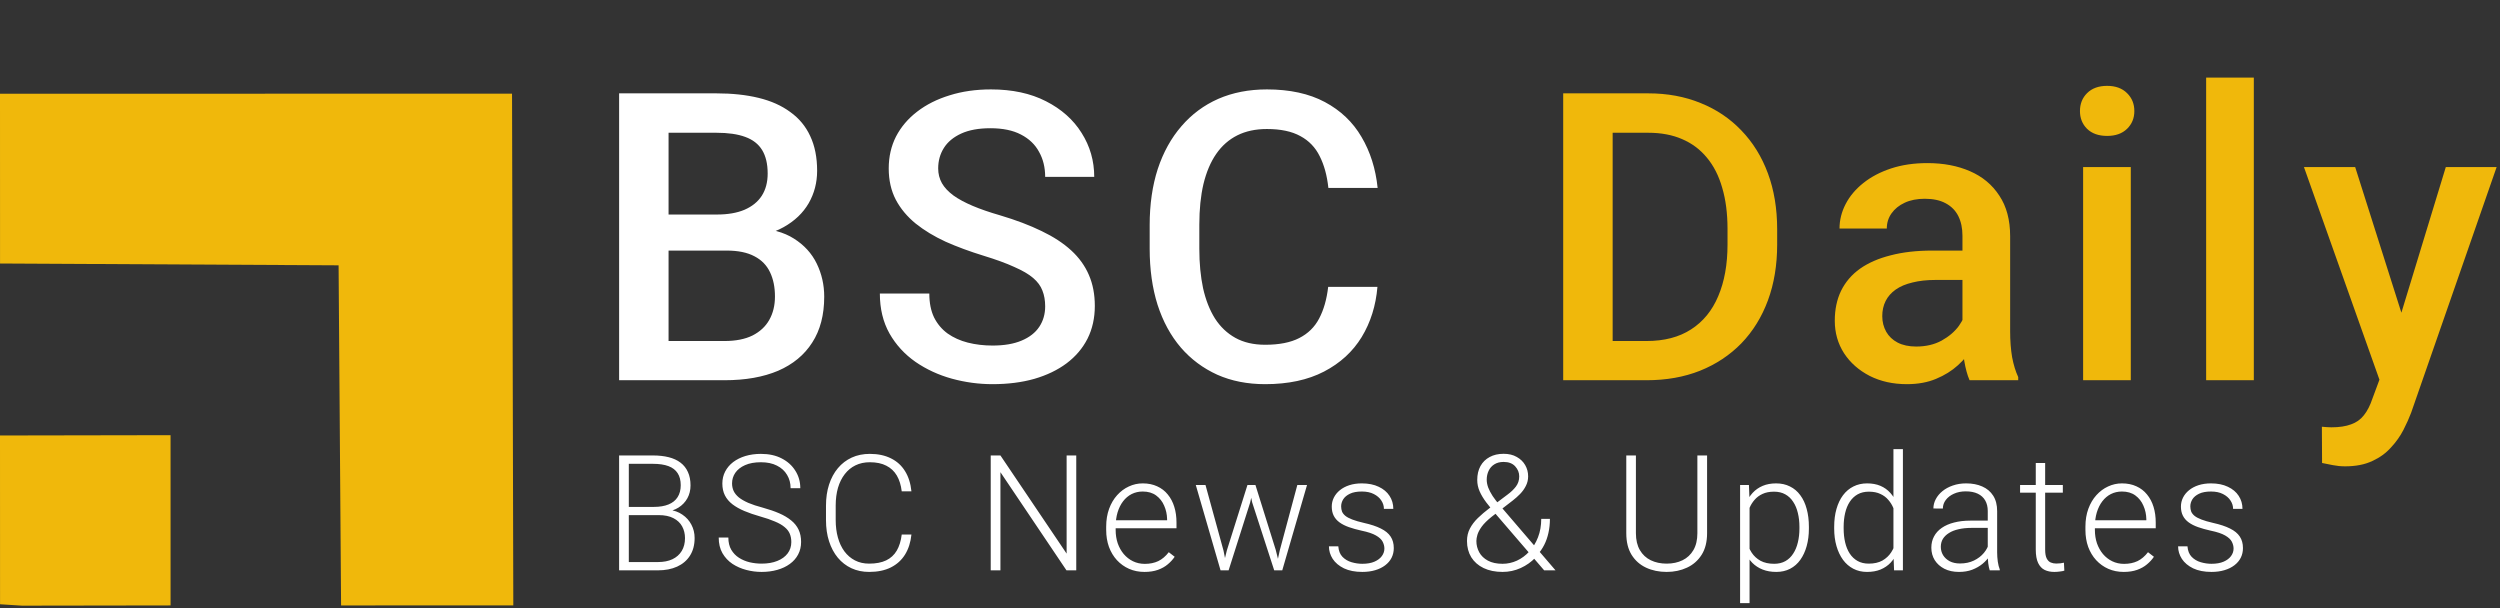 <svg width="263" height="64" viewBox="0 0 263 64" fill="none" xmlns="http://www.w3.org/2000/svg">
<rect x="0" y="0" width="263" height="64" fill="#333333" stroke="none"/>
<path fill-rule="evenodd" clip-rule="evenodd" d="M0.004 27.72L35.62 27.912L35.882 63.697L39.017 63.692L42.075 63.689L54 63.69L53.868 10.49L53.864 9.854L0 9.861L0.004 27.72Z" fill="#F0B80B"/>
<path fill-rule="evenodd" clip-rule="evenodd" d="M0.005 63.569L2.323 63.716L17.945 63.691L17.943 45.78L0 45.813L0.005 63.569Z" fill="#F0B80B"/>
<path d="M76.448 26.361H68.758L68.716 22.568H75.432C76.565 22.568 77.526 22.402 78.313 22.071C79.115 21.725 79.723 21.235 80.137 20.599C80.552 19.95 80.759 19.169 80.759 18.257C80.759 17.248 80.566 16.426 80.179 15.79C79.792 15.155 79.198 14.692 78.396 14.402C77.609 14.111 76.6 13.966 75.37 13.966H70.333V40H65.131V9.821H75.37C77.028 9.821 78.507 9.98 79.806 10.297C81.118 10.615 82.231 11.113 83.143 11.79C84.069 12.453 84.766 13.296 85.236 14.319C85.72 15.341 85.962 16.557 85.962 17.967C85.962 19.21 85.665 20.35 85.07 21.387C84.476 22.409 83.599 23.245 82.438 23.895C81.277 24.544 79.833 24.931 78.106 25.055L76.448 26.361ZM76.22 40H67.121L69.463 35.875H76.22C77.394 35.875 78.376 35.682 79.163 35.295C79.951 34.894 80.538 34.348 80.925 33.657C81.326 32.953 81.526 32.13 81.526 31.191C81.526 30.21 81.353 29.36 81.008 28.641C80.662 27.909 80.117 27.349 79.37 26.962C78.624 26.562 77.65 26.361 76.448 26.361H70.603L70.644 22.568H78.251L79.433 23.998C81.091 24.054 82.452 24.42 83.516 25.097C84.594 25.774 85.395 26.651 85.92 27.729C86.445 28.807 86.708 29.968 86.708 31.212C86.708 33.132 86.287 34.742 85.444 36.041C84.615 37.34 83.419 38.328 81.858 39.005C80.296 39.668 78.417 40 76.22 40ZM109.952 32.227C109.952 31.605 109.855 31.053 109.662 30.569C109.482 30.085 109.157 29.643 108.687 29.242C108.218 28.842 107.554 28.455 106.698 28.082C105.855 27.695 104.777 27.301 103.464 26.9C102.027 26.458 100.7 25.968 99.484 25.429C98.282 24.876 97.232 24.24 96.334 23.522C95.436 22.789 94.738 21.953 94.24 21.014C93.743 20.06 93.494 18.962 93.494 17.718C93.494 16.488 93.75 15.369 94.261 14.36C94.786 13.351 95.525 12.481 96.479 11.748C97.446 11.002 98.586 10.429 99.899 10.028C101.212 9.614 102.663 9.406 104.252 9.406C106.49 9.406 108.418 9.821 110.035 10.65C111.665 11.479 112.916 12.591 113.786 13.987C114.671 15.383 115.113 16.923 115.113 18.609H109.952C109.952 17.614 109.738 16.737 109.309 15.977C108.895 15.203 108.259 14.595 107.402 14.153C106.559 13.711 105.488 13.49 104.189 13.49C102.96 13.49 101.937 13.676 101.122 14.049C100.307 14.422 99.698 14.927 99.298 15.562C98.897 16.198 98.697 16.916 98.697 17.718C98.697 18.285 98.828 18.803 99.091 19.273C99.353 19.729 99.754 20.157 100.293 20.558C100.832 20.945 101.509 21.311 102.324 21.656C103.139 22.002 104.1 22.333 105.205 22.651C106.877 23.149 108.335 23.701 109.579 24.309C110.822 24.904 111.859 25.581 112.688 26.341C113.517 27.101 114.139 27.964 114.553 28.931C114.968 29.885 115.175 30.97 115.175 32.186C115.175 33.457 114.919 34.604 114.408 35.627C113.897 36.635 113.164 37.499 112.211 38.217C111.271 38.922 110.138 39.468 108.812 39.855C107.499 40.228 106.034 40.414 104.418 40.414C102.967 40.414 101.536 40.221 100.127 39.834C98.731 39.447 97.46 38.86 96.313 38.072C95.166 37.271 94.254 36.276 93.577 35.088C92.9 33.885 92.561 32.483 92.561 30.88H97.764C97.764 31.861 97.93 32.697 98.261 33.388C98.607 34.079 99.084 34.645 99.692 35.088C100.3 35.516 101.004 35.834 101.806 36.041C102.621 36.248 103.492 36.352 104.418 36.352C105.634 36.352 106.649 36.179 107.464 35.834C108.294 35.488 108.915 35.005 109.33 34.383C109.744 33.761 109.952 33.042 109.952 32.227ZM139.725 30.175H144.907C144.741 32.151 144.188 33.913 143.248 35.461C142.309 36.995 140.989 38.204 139.289 39.088C137.59 39.972 135.524 40.414 133.092 40.414C131.226 40.414 129.547 40.083 128.055 39.42C126.563 38.742 125.285 37.789 124.221 36.559C123.157 35.316 122.341 33.816 121.775 32.061C121.222 30.306 120.946 28.344 120.946 26.175V23.667C120.946 21.497 121.229 19.535 121.795 17.78C122.376 16.025 123.205 14.526 124.283 13.282C125.361 12.025 126.653 11.065 128.159 10.401C129.679 9.738 131.385 9.406 133.278 9.406C135.683 9.406 137.714 9.848 139.372 10.733C141.03 11.617 142.316 12.84 143.228 14.402C144.153 15.963 144.72 17.753 144.927 19.77H139.745C139.607 18.471 139.303 17.359 138.833 16.433C138.377 15.507 137.7 14.802 136.802 14.319C135.904 13.821 134.729 13.572 133.278 13.572C132.09 13.572 131.054 13.794 130.169 14.236C129.285 14.678 128.546 15.327 127.951 16.184C127.357 17.041 126.908 18.098 126.604 19.355C126.314 20.599 126.169 22.022 126.169 23.625V26.175C126.169 27.695 126.3 29.077 126.563 30.32C126.839 31.55 127.254 32.607 127.806 33.492C128.373 34.376 129.091 35.06 129.962 35.544C130.833 36.027 131.876 36.269 133.092 36.269C134.57 36.269 135.766 36.034 136.678 35.564C137.604 35.094 138.301 34.41 138.771 33.512C139.255 32.6 139.573 31.488 139.725 30.175Z" fill="white"/>
<path d="M173.216 40H166.77L166.811 35.875H173.216C175.082 35.875 176.643 35.468 177.901 34.652C179.172 33.837 180.125 32.669 180.761 31.149C181.41 29.629 181.735 27.819 181.735 25.719V24.081C181.735 22.451 181.549 21.007 181.175 19.749C180.816 18.492 180.277 17.435 179.559 16.578C178.854 15.721 177.983 15.072 176.947 14.63C175.924 14.187 174.743 13.966 173.403 13.966H166.645V9.821H173.403C175.406 9.821 177.237 10.159 178.895 10.836C180.554 11.5 181.984 12.46 183.186 13.718C184.402 14.975 185.335 16.481 185.984 18.236C186.634 19.991 186.958 21.953 186.958 24.123V25.719C186.958 27.888 186.634 29.851 185.984 31.605C185.335 33.36 184.402 34.867 183.186 36.124C181.97 37.368 180.519 38.328 178.833 39.005C177.161 39.668 175.289 40 173.216 40ZM169.651 9.821V40H164.448V9.821H169.651ZM206.451 35.502V24.807C206.451 24.005 206.305 23.314 206.015 22.734C205.725 22.154 205.283 21.705 204.689 21.387C204.108 21.069 203.376 20.91 202.492 20.91C201.676 20.91 200.972 21.048 200.377 21.325C199.783 21.601 199.32 21.974 198.989 22.444C198.657 22.914 198.491 23.446 198.491 24.04H193.517C193.517 23.155 193.731 22.299 194.159 21.47C194.587 20.64 195.209 19.901 196.025 19.252C196.84 18.602 197.814 18.091 198.947 17.718C200.08 17.345 201.352 17.158 202.761 17.158C204.447 17.158 205.939 17.442 207.238 18.008C208.551 18.575 209.58 19.431 210.327 20.578C211.087 21.712 211.467 23.135 211.467 24.848V34.818C211.467 35.841 211.536 36.76 211.674 37.575C211.826 38.376 212.04 39.074 212.316 39.668V40H207.197C206.962 39.461 206.775 38.777 206.637 37.948C206.513 37.105 206.451 36.29 206.451 35.502ZM207.176 26.361L207.217 29.45H203.632C202.706 29.45 201.89 29.54 201.186 29.719C200.481 29.885 199.894 30.134 199.424 30.465C198.954 30.797 198.602 31.198 198.367 31.668C198.132 32.137 198.014 32.669 198.014 33.264C198.014 33.858 198.153 34.404 198.429 34.901C198.705 35.385 199.106 35.765 199.631 36.041C200.17 36.317 200.82 36.456 201.58 36.456C202.602 36.456 203.493 36.248 204.253 35.834C205.027 35.405 205.635 34.887 206.077 34.279C206.52 33.657 206.755 33.07 206.782 32.517L208.399 34.735C208.233 35.302 207.95 35.91 207.549 36.559C207.148 37.209 206.623 37.831 205.974 38.425C205.338 39.005 204.571 39.482 203.673 39.855C202.789 40.228 201.766 40.414 200.605 40.414C199.141 40.414 197.835 40.124 196.688 39.544C195.541 38.95 194.643 38.155 193.993 37.16C193.344 36.152 193.019 35.012 193.019 33.74C193.019 32.552 193.24 31.502 193.682 30.59C194.138 29.664 194.802 28.89 195.672 28.268C196.557 27.646 197.634 27.177 198.906 26.859C200.177 26.527 201.628 26.361 203.258 26.361H207.176ZM224.16 17.573V40H219.144V17.573H224.16ZM218.812 11.686C218.812 10.926 219.061 10.297 219.559 9.8C220.07 9.289 220.775 9.033 221.673 9.033C222.557 9.033 223.255 9.289 223.766 9.8C224.278 10.297 224.533 10.926 224.533 11.686C224.533 12.432 224.278 13.054 223.766 13.552C223.255 14.049 222.557 14.298 221.673 14.298C220.775 14.298 220.07 14.049 219.559 13.552C219.061 13.054 218.812 12.432 218.812 11.686ZM237.102 8.163V40H232.086V8.163H237.102ZM251.205 37.554L257.299 17.573H262.647L253.651 43.42C253.444 43.973 253.174 44.574 252.843 45.223C252.511 45.873 252.076 46.488 251.537 47.068C251.012 47.662 250.355 48.139 249.568 48.498C248.78 48.871 247.827 49.058 246.707 49.058C246.265 49.058 245.837 49.016 245.422 48.934C245.022 48.864 244.642 48.788 244.282 48.706L244.262 44.892C244.4 44.906 244.566 44.919 244.759 44.933C244.966 44.947 245.132 44.954 245.256 44.954C246.086 44.954 246.776 44.85 247.329 44.643C247.882 44.45 248.331 44.132 248.676 43.69C249.036 43.247 249.34 42.653 249.589 41.907L251.205 37.554ZM247.764 17.573L253.091 34.362L253.983 39.627L250.521 40.518L242.375 17.573H247.764Z" fill="#F0B80B"/>
<path d="M69.289 54.19H65.886L65.869 53.326H68.799C69.397 53.326 69.906 53.24 70.327 53.069C70.747 52.897 71.066 52.643 71.281 52.305C71.503 51.962 71.613 51.541 71.613 51.044C71.613 50.534 71.505 50.114 71.29 49.782C71.074 49.444 70.75 49.195 70.319 49.035C69.887 48.874 69.344 48.794 68.692 48.794H66.151V60H65.13V47.914H68.692C69.306 47.914 69.856 47.975 70.343 48.097C70.83 48.218 71.245 48.409 71.588 48.669C71.932 48.929 72.192 49.259 72.369 49.657C72.551 50.05 72.643 50.52 72.643 51.068C72.643 51.566 72.532 52.017 72.311 52.421C72.089 52.82 71.777 53.146 71.373 53.401C70.974 53.65 70.496 53.805 69.937 53.866L69.289 54.19ZM69.215 60H65.562L66.085 59.128H69.215C69.812 59.128 70.321 59.029 70.742 58.83C71.168 58.625 71.494 58.334 71.721 57.958C71.948 57.582 72.062 57.133 72.062 56.613C72.062 56.154 71.962 55.742 71.763 55.377C71.564 55.011 71.259 54.724 70.85 54.513C70.44 54.297 69.92 54.19 69.289 54.19H67.172L67.189 53.326H70.186L70.368 53.633C70.911 53.689 71.384 53.857 71.788 54.14C72.197 54.416 72.513 54.768 72.734 55.194C72.961 55.62 73.074 56.088 73.074 56.597C73.074 57.327 72.911 57.947 72.585 58.456C72.264 58.96 71.813 59.344 71.231 59.61C70.656 59.87 69.984 60 69.215 60ZM83.246 57.028C83.246 56.696 83.191 56.4 83.08 56.14C82.969 55.88 82.787 55.648 82.532 55.443C82.283 55.233 81.946 55.039 81.519 54.862C81.099 54.679 80.573 54.499 79.942 54.322C79.339 54.151 78.794 53.963 78.307 53.758C77.82 53.553 77.402 53.318 77.054 53.052C76.711 52.787 76.448 52.477 76.265 52.123C76.082 51.763 75.991 51.345 75.991 50.869C75.991 50.404 76.091 49.981 76.29 49.599C76.489 49.217 76.769 48.888 77.128 48.611C77.494 48.335 77.922 48.122 78.415 47.972C78.913 47.823 79.458 47.748 80.05 47.748C80.897 47.748 81.627 47.908 82.242 48.23C82.862 48.55 83.34 48.985 83.678 49.533C84.021 50.075 84.192 50.684 84.192 51.359H83.171C83.171 50.833 83.047 50.366 82.798 49.956C82.554 49.541 82.2 49.217 81.735 48.985C81.276 48.747 80.714 48.628 80.05 48.628C79.386 48.628 78.827 48.73 78.374 48.935C77.925 49.134 77.585 49.403 77.353 49.74C77.126 50.072 77.012 50.443 77.012 50.852C77.012 51.14 77.067 51.406 77.178 51.649C77.289 51.887 77.469 52.111 77.718 52.322C77.972 52.526 78.307 52.72 78.722 52.903C79.137 53.08 79.649 53.249 80.258 53.409C80.9 53.586 81.47 53.783 81.968 53.998C82.466 54.214 82.886 54.463 83.23 54.746C83.573 55.022 83.833 55.346 84.01 55.717C84.187 56.088 84.275 56.519 84.275 57.012C84.275 57.504 84.17 57.947 83.96 58.34C83.755 58.727 83.465 59.056 83.088 59.328C82.718 59.599 82.278 59.806 81.769 59.95C81.265 60.094 80.714 60.166 80.117 60.166C79.58 60.166 79.046 60.097 78.515 59.959C77.983 59.82 77.496 59.607 77.054 59.319C76.617 59.026 76.265 58.65 75.999 58.19C75.739 57.731 75.609 57.183 75.609 56.547H76.622C76.622 57.056 76.724 57.485 76.929 57.834C77.134 58.182 77.405 58.464 77.743 58.68C78.086 58.896 78.462 59.054 78.872 59.153C79.287 59.247 79.702 59.294 80.117 59.294C80.753 59.294 81.304 59.2 81.769 59.012C82.239 58.824 82.601 58.561 82.856 58.224C83.116 57.88 83.246 57.482 83.246 57.028ZM94.862 56.231H95.883C95.8 57.045 95.576 57.748 95.211 58.34C94.846 58.926 94.348 59.377 93.717 59.693C93.086 60.008 92.325 60.166 91.434 60.166C90.748 60.166 90.125 60.036 89.566 59.776C89.013 59.516 88.537 59.148 88.139 58.672C87.74 58.19 87.433 57.615 87.217 56.945C87.001 56.276 86.894 55.531 86.894 54.712V53.202C86.894 52.383 87.001 51.641 87.217 50.977C87.433 50.307 87.743 49.732 88.147 49.251C88.551 48.769 89.035 48.398 89.6 48.138C90.164 47.878 90.8 47.748 91.509 47.748C92.366 47.748 93.108 47.906 93.733 48.221C94.359 48.531 94.851 48.979 95.211 49.566C95.576 50.153 95.8 50.861 95.883 51.691H94.862C94.785 51.038 94.613 50.484 94.348 50.031C94.082 49.577 93.714 49.231 93.244 48.993C92.779 48.75 92.2 48.628 91.509 48.628C90.944 48.628 90.441 48.736 89.998 48.952C89.555 49.167 89.179 49.477 88.869 49.881C88.559 50.28 88.321 50.758 88.155 51.317C87.995 51.876 87.915 52.499 87.915 53.185V54.712C87.915 55.377 87.992 55.988 88.147 56.547C88.302 57.106 88.529 57.59 88.828 57.999C89.132 58.409 89.503 58.727 89.94 58.954C90.377 59.181 90.875 59.294 91.434 59.294C92.148 59.294 92.743 59.181 93.219 58.954C93.7 58.722 94.074 58.379 94.339 57.925C94.605 57.471 94.779 56.907 94.862 56.231ZM113.222 47.914V60H112.193L105.245 49.674V60H104.224V47.914H105.245L112.209 58.24V47.914H113.222ZM120.397 60.166C119.81 60.166 119.271 60.058 118.778 59.842C118.291 59.627 117.865 59.322 117.5 58.929C117.14 58.536 116.861 58.072 116.662 57.535C116.468 56.992 116.371 56.4 116.371 55.758V55.401C116.371 54.71 116.474 54.084 116.678 53.525C116.883 52.967 117.165 52.488 117.525 52.089C117.885 51.691 118.294 51.387 118.754 51.176C119.218 50.96 119.705 50.852 120.214 50.852C120.784 50.852 121.291 50.955 121.733 51.16C122.176 51.359 122.547 51.644 122.846 52.015C123.15 52.38 123.38 52.814 123.535 53.318C123.69 53.816 123.767 54.367 123.767 54.97V55.576H116.969V54.729H122.779V54.613C122.768 54.109 122.666 53.639 122.472 53.202C122.284 52.759 122.002 52.399 121.626 52.123C121.249 51.846 120.779 51.708 120.214 51.708C119.794 51.708 119.407 51.796 119.052 51.973C118.704 52.15 118.402 52.405 118.148 52.737C117.899 53.063 117.705 53.453 117.567 53.907C117.434 54.355 117.367 54.853 117.367 55.401V55.758C117.367 56.256 117.439 56.721 117.583 57.153C117.733 57.579 117.943 57.955 118.214 58.282C118.491 58.608 118.817 58.863 119.193 59.045C119.57 59.228 119.985 59.319 120.439 59.319C120.97 59.319 121.44 59.222 121.85 59.029C122.259 58.83 122.627 58.517 122.954 58.091L123.576 58.572C123.383 58.86 123.139 59.126 122.846 59.369C122.558 59.613 122.212 59.806 121.808 59.95C121.404 60.094 120.934 60.166 120.397 60.166ZM129.066 57.9L131.233 51.019H131.93L131.515 52.87L129.249 60H128.552L129.066 57.9ZM126.817 51.019L128.718 57.941L129.125 60H128.402L125.796 51.019H126.817ZM134.628 57.916L136.479 51.019H137.5L134.894 60H134.18L134.628 57.916ZM132.071 51.019L134.205 57.842L134.744 60H134.047L131.731 52.861L131.341 51.019H132.071ZM145.638 57.709C145.638 57.465 145.577 57.225 145.455 56.987C145.334 56.749 145.099 56.53 144.75 56.331C144.407 56.132 143.9 55.963 143.231 55.825C142.733 55.714 142.287 55.59 141.894 55.451C141.507 55.313 141.181 55.147 140.915 54.953C140.649 54.759 140.447 54.527 140.309 54.256C140.171 53.985 140.101 53.664 140.101 53.293C140.101 52.961 140.173 52.648 140.317 52.355C140.467 52.056 140.677 51.796 140.948 51.575C141.225 51.348 141.557 51.171 141.944 51.044C142.337 50.916 142.777 50.852 143.264 50.852C143.956 50.852 144.548 50.971 145.04 51.209C145.538 51.442 145.918 51.76 146.178 52.164C146.443 52.568 146.576 53.025 146.576 53.534H145.588C145.588 53.224 145.497 52.931 145.314 52.654C145.137 52.377 144.874 52.15 144.526 51.973C144.183 51.796 143.762 51.708 143.264 51.708C142.749 51.708 142.332 51.785 142.011 51.94C141.69 52.095 141.454 52.291 141.305 52.529C141.161 52.767 141.089 53.014 141.089 53.268C141.089 53.467 141.12 53.65 141.181 53.816C141.247 53.976 141.363 54.126 141.529 54.264C141.701 54.403 141.944 54.533 142.26 54.654C142.575 54.776 142.985 54.895 143.488 55.011C144.213 55.172 144.805 55.368 145.265 55.601C145.729 55.828 146.072 56.11 146.294 56.447C146.515 56.779 146.626 57.183 146.626 57.659C146.626 58.03 146.548 58.37 146.393 58.68C146.239 58.984 146.014 59.247 145.721 59.469C145.433 59.69 145.085 59.862 144.675 59.983C144.271 60.105 143.817 60.166 143.314 60.166C142.556 60.166 141.914 60.041 141.388 59.792C140.868 59.538 140.472 59.206 140.201 58.796C139.935 58.381 139.803 57.941 139.803 57.477H140.79C140.824 57.941 140.97 58.309 141.23 58.581C141.49 58.846 141.809 59.034 142.185 59.145C142.567 59.256 142.943 59.311 143.314 59.311C143.823 59.311 144.249 59.236 144.592 59.087C144.935 58.938 145.195 58.741 145.372 58.498C145.55 58.254 145.638 57.991 145.638 57.709ZM156.66 53.484L158.602 52.023C158.956 51.763 159.247 51.483 159.474 51.185C159.706 50.88 159.822 50.523 159.822 50.114C159.822 49.721 159.681 49.37 159.399 49.06C159.117 48.75 158.71 48.595 158.179 48.595C157.792 48.595 157.465 48.681 157.199 48.852C156.934 49.018 156.735 49.245 156.602 49.533C156.469 49.815 156.403 50.125 156.403 50.462C156.403 50.728 156.455 51.005 156.56 51.292C156.671 51.575 156.826 51.871 157.025 52.181C157.23 52.485 157.476 52.806 157.764 53.144L163.641 60H162.446L157.44 54.181C157.031 53.705 156.671 53.265 156.361 52.861C156.057 52.457 155.821 52.065 155.655 51.683C155.489 51.301 155.406 50.905 155.406 50.496C155.406 49.926 155.52 49.436 155.747 49.026C155.974 48.617 156.295 48.301 156.71 48.08C157.125 47.853 157.614 47.74 158.179 47.74C158.721 47.74 159.183 47.85 159.565 48.072C159.953 48.288 160.249 48.575 160.453 48.935C160.658 49.289 160.76 49.682 160.76 50.114C160.76 50.474 160.68 50.808 160.52 51.118C160.365 51.428 160.163 51.71 159.914 51.965C159.67 52.214 159.413 52.444 159.142 52.654L156.934 54.355C156.458 54.737 156.104 55.089 155.871 55.41C155.644 55.731 155.495 56.016 155.423 56.265C155.351 56.514 155.315 56.73 155.315 56.912C155.315 57.338 155.415 57.734 155.614 58.099C155.813 58.464 156.118 58.758 156.527 58.979C156.937 59.2 157.451 59.311 158.071 59.311C158.591 59.311 159.095 59.2 159.582 58.979C160.069 58.752 160.503 58.431 160.885 58.016C161.272 57.596 161.577 57.097 161.798 56.522C162.025 55.941 162.138 55.296 162.138 54.588H163.051C163.051 55.114 162.999 55.606 162.894 56.065C162.794 56.525 162.645 56.948 162.446 57.335C162.246 57.723 162 58.08 161.707 58.406C161.662 58.462 161.632 58.506 161.615 58.539C161.604 58.572 161.577 58.611 161.532 58.655C161.09 59.12 160.57 59.488 159.972 59.759C159.374 60.03 158.741 60.166 158.071 60.166C157.302 60.166 156.635 60.03 156.071 59.759C155.512 59.488 155.08 59.109 154.776 58.622C154.477 58.13 154.327 57.56 154.327 56.912C154.327 56.431 154.43 55.993 154.634 55.601C154.839 55.208 155.119 54.84 155.473 54.497C155.827 54.154 156.223 53.816 156.66 53.484ZM178.564 47.914H179.585V56.099C179.585 57.006 179.394 57.762 179.012 58.365C178.63 58.968 178.116 59.419 177.468 59.718C176.826 60.017 176.115 60.166 175.335 60.166C174.533 60.166 173.81 60.017 173.168 59.718C172.527 59.419 172.017 58.968 171.641 58.365C171.27 57.762 171.085 57.006 171.085 56.099V47.914H172.098V56.099C172.098 56.801 172.236 57.391 172.513 57.867C172.789 58.343 173.171 58.7 173.658 58.938C174.145 59.175 174.704 59.294 175.335 59.294C175.96 59.294 176.516 59.175 177.003 58.938C177.49 58.7 177.872 58.343 178.149 57.867C178.426 57.391 178.564 56.801 178.564 56.099V47.914ZM184.054 52.745V63.453H183.058V51.019H183.988L184.054 52.745ZM190.296 55.426V55.601C190.296 56.27 190.219 56.884 190.064 57.443C189.909 58.002 189.685 58.486 189.392 58.896C189.104 59.3 188.747 59.613 188.321 59.834C187.895 60.055 187.41 60.166 186.868 60.166C186.331 60.166 185.853 60.083 185.432 59.917C185.011 59.751 184.649 59.516 184.345 59.211C184.046 58.901 183.805 58.542 183.622 58.132C183.445 57.717 183.321 57.264 183.249 56.771V54.472C183.332 53.929 183.468 53.437 183.656 52.994C183.844 52.551 184.085 52.17 184.378 51.849C184.677 51.528 185.031 51.281 185.44 51.11C185.85 50.938 186.317 50.852 186.843 50.852C187.391 50.852 187.878 50.96 188.304 51.176C188.736 51.387 189.098 51.694 189.392 52.098C189.69 52.496 189.914 52.977 190.064 53.542C190.219 54.101 190.296 54.729 190.296 55.426ZM189.3 55.601V55.426C189.3 54.901 189.245 54.414 189.134 53.965C189.029 53.517 188.866 53.127 188.644 52.795C188.429 52.457 188.152 52.194 187.814 52.006C187.482 51.818 187.087 51.724 186.627 51.724C186.151 51.724 185.745 51.804 185.407 51.965C185.075 52.12 184.798 52.327 184.577 52.587C184.356 52.842 184.181 53.121 184.054 53.426C183.927 53.73 183.833 54.029 183.772 54.322V56.97C183.877 57.391 184.046 57.781 184.278 58.141C184.511 58.495 184.821 58.78 185.208 58.996C185.601 59.206 186.079 59.311 186.644 59.311C187.098 59.311 187.491 59.217 187.823 59.029C188.155 58.841 188.429 58.578 188.644 58.24C188.866 57.903 189.029 57.51 189.134 57.062C189.245 56.613 189.3 56.126 189.3 55.601ZM199.19 58.257V47.25H200.186V60H199.256L199.19 58.257ZM192.956 55.601V55.426C192.956 54.729 193.036 54.101 193.197 53.542C193.357 52.977 193.587 52.496 193.886 52.098C194.19 51.694 194.555 51.387 194.981 51.176C195.407 50.96 195.889 50.852 196.426 50.852C196.951 50.852 197.416 50.938 197.82 51.11C198.224 51.281 198.57 51.528 198.858 51.849C199.151 52.17 199.386 52.551 199.563 52.994C199.746 53.437 199.879 53.929 199.962 54.472V56.688C199.895 57.197 199.774 57.665 199.596 58.091C199.419 58.511 199.184 58.879 198.891 59.195C198.598 59.505 198.243 59.745 197.828 59.917C197.419 60.083 196.946 60.166 196.409 60.166C195.878 60.166 195.399 60.055 194.973 59.834C194.547 59.613 194.184 59.3 193.886 58.896C193.587 58.486 193.357 58.002 193.197 57.443C193.036 56.884 192.956 56.27 192.956 55.601ZM193.952 55.426V55.601C193.952 56.126 194.005 56.613 194.11 57.062C194.215 57.51 194.375 57.9 194.591 58.232C194.807 58.564 195.081 58.824 195.413 59.012C195.745 59.2 196.138 59.294 196.592 59.294C197.162 59.294 197.64 59.187 198.028 58.971C198.415 58.749 198.725 58.459 198.957 58.099C199.19 57.734 199.359 57.335 199.464 56.904V54.322C199.397 54.029 199.3 53.73 199.173 53.426C199.046 53.121 198.872 52.842 198.65 52.587C198.434 52.327 198.158 52.12 197.82 51.965C197.488 51.804 197.084 51.724 196.608 51.724C196.149 51.724 195.753 51.818 195.421 52.006C195.089 52.194 194.812 52.457 194.591 52.795C194.375 53.127 194.215 53.517 194.11 53.965C194.005 54.414 193.952 54.901 193.952 55.426ZM209.112 58.39V53.758C209.112 53.332 209.024 52.964 208.847 52.654C208.67 52.344 208.41 52.106 208.067 51.94C207.723 51.774 207.3 51.691 206.797 51.691C206.332 51.691 205.917 51.774 205.551 51.94C205.192 52.1 204.907 52.319 204.696 52.596C204.492 52.867 204.389 53.169 204.389 53.501L203.393 53.492C203.393 53.155 203.476 52.828 203.642 52.513C203.808 52.197 204.043 51.915 204.348 51.666C204.652 51.417 205.015 51.221 205.435 51.077C205.861 50.927 206.329 50.852 206.838 50.852C207.48 50.852 208.044 50.96 208.531 51.176C209.024 51.392 209.409 51.716 209.685 52.148C209.962 52.579 210.1 53.121 210.1 53.774V58.116C210.1 58.426 210.122 58.747 210.167 59.079C210.216 59.411 210.286 59.685 210.374 59.9V60H209.32C209.254 59.801 209.201 59.552 209.162 59.253C209.129 58.949 209.112 58.661 209.112 58.39ZM209.345 54.77L209.362 55.534H207.411C206.902 55.534 206.445 55.581 206.041 55.675C205.643 55.764 205.305 55.897 205.029 56.074C204.752 56.245 204.539 56.453 204.389 56.696C204.245 56.94 204.174 57.217 204.174 57.526C204.174 57.847 204.254 58.141 204.414 58.406C204.58 58.672 204.813 58.885 205.112 59.045C205.416 59.2 205.776 59.278 206.191 59.278C206.744 59.278 207.231 59.175 207.652 58.971C208.078 58.766 208.429 58.498 208.706 58.166C208.982 57.834 209.168 57.471 209.262 57.078L209.694 57.651C209.622 57.928 209.489 58.213 209.295 58.506C209.107 58.794 208.861 59.065 208.556 59.319C208.252 59.568 207.892 59.773 207.477 59.934C207.068 60.089 206.603 60.166 206.083 60.166C205.496 60.166 204.984 60.055 204.547 59.834C204.115 59.613 203.778 59.311 203.534 58.929C203.296 58.542 203.177 58.105 203.177 57.618C203.177 57.175 203.272 56.779 203.46 56.431C203.648 56.077 203.919 55.778 204.273 55.534C204.633 55.285 205.064 55.097 205.568 54.97C206.077 54.837 206.647 54.77 207.278 54.77H209.345ZM217.01 51.019V51.832H212.511V51.019H217.01ZM214.163 48.711H215.15V57.817C215.15 58.232 215.206 58.545 215.316 58.755C215.427 58.965 215.571 59.106 215.748 59.178C215.925 59.25 216.116 59.286 216.321 59.286C216.47 59.286 216.614 59.278 216.753 59.261C216.891 59.239 217.015 59.217 217.126 59.195L217.168 60.033C217.046 60.072 216.888 60.102 216.694 60.124C216.501 60.152 216.307 60.166 216.113 60.166C215.732 60.166 215.394 60.097 215.101 59.959C214.807 59.815 214.578 59.571 214.412 59.228C214.246 58.879 214.163 58.406 214.163 57.809V48.711ZM223.413 60.166C222.826 60.166 222.287 60.058 221.794 59.842C221.307 59.627 220.881 59.322 220.516 58.929C220.156 58.536 219.877 58.072 219.678 57.535C219.484 56.992 219.387 56.4 219.387 55.758V55.401C219.387 54.71 219.49 54.084 219.694 53.525C219.899 52.967 220.181 52.488 220.541 52.089C220.901 51.691 221.31 51.387 221.77 51.176C222.234 50.96 222.721 50.852 223.23 50.852C223.8 50.852 224.307 50.955 224.75 51.16C225.192 51.359 225.563 51.644 225.862 52.015C226.166 52.38 226.396 52.814 226.551 53.318C226.706 53.816 226.783 54.367 226.783 54.97V55.576H219.985V54.729H225.795V54.613C225.784 54.109 225.682 53.639 225.488 53.202C225.3 52.759 225.018 52.399 224.642 52.123C224.265 51.846 223.795 51.708 223.23 51.708C222.81 51.708 222.423 51.796 222.068 51.973C221.72 52.15 221.418 52.405 221.164 52.737C220.915 53.063 220.721 53.453 220.583 53.907C220.45 54.355 220.383 54.853 220.383 55.401V55.758C220.383 56.256 220.455 56.721 220.599 57.153C220.749 57.579 220.959 57.955 221.23 58.282C221.507 58.608 221.833 58.863 222.209 59.045C222.586 59.228 223.001 59.319 223.455 59.319C223.986 59.319 224.456 59.222 224.866 59.029C225.275 58.83 225.643 58.517 225.97 58.091L226.592 58.572C226.399 58.86 226.155 59.126 225.862 59.369C225.574 59.613 225.228 59.806 224.824 59.95C224.42 60.094 223.95 60.166 223.413 60.166ZM234.971 57.709C234.971 57.465 234.91 57.225 234.788 56.987C234.667 56.749 234.432 56.53 234.083 56.331C233.74 56.132 233.233 55.963 232.564 55.825C232.066 55.714 231.62 55.59 231.227 55.451C230.84 55.313 230.514 55.147 230.248 54.953C229.982 54.759 229.78 54.527 229.642 54.256C229.504 53.985 229.434 53.664 229.434 53.293C229.434 52.961 229.506 52.648 229.65 52.355C229.8 52.056 230.01 51.796 230.281 51.575C230.558 51.348 230.89 51.171 231.277 51.044C231.67 50.916 232.11 50.852 232.597 50.852C233.289 50.852 233.881 50.971 234.373 51.209C234.871 51.442 235.251 51.76 235.511 52.164C235.776 52.568 235.909 53.025 235.909 53.534H234.921C234.921 53.224 234.83 52.931 234.647 52.654C234.47 52.377 234.207 52.15 233.859 51.973C233.516 51.796 233.095 51.708 232.597 51.708C232.082 51.708 231.665 51.785 231.344 51.94C231.023 52.095 230.788 52.291 230.638 52.529C230.494 52.767 230.422 53.014 230.422 53.268C230.422 53.467 230.453 53.65 230.514 53.816C230.58 53.976 230.696 54.126 230.862 54.264C231.034 54.403 231.277 54.533 231.593 54.654C231.908 54.776 232.318 54.895 232.821 55.011C233.546 55.172 234.138 55.368 234.598 55.601C235.062 55.828 235.406 56.11 235.627 56.447C235.848 56.779 235.959 57.183 235.959 57.659C235.959 58.03 235.881 58.37 235.726 58.68C235.572 58.984 235.347 59.247 235.054 59.469C234.766 59.69 234.418 59.862 234.008 59.983C233.604 60.105 233.15 60.166 232.647 60.166C231.889 60.166 231.247 60.041 230.721 59.792C230.201 59.538 229.805 59.206 229.534 58.796C229.268 58.381 229.136 57.941 229.136 57.477H230.123C230.157 57.941 230.303 58.309 230.563 58.581C230.823 58.846 231.142 59.034 231.518 59.145C231.9 59.256 232.276 59.311 232.647 59.311C233.156 59.311 233.582 59.236 233.925 59.087C234.268 58.938 234.528 58.741 234.705 58.498C234.883 58.254 234.971 57.991 234.971 57.709Z" fill="white"/>
</svg>
